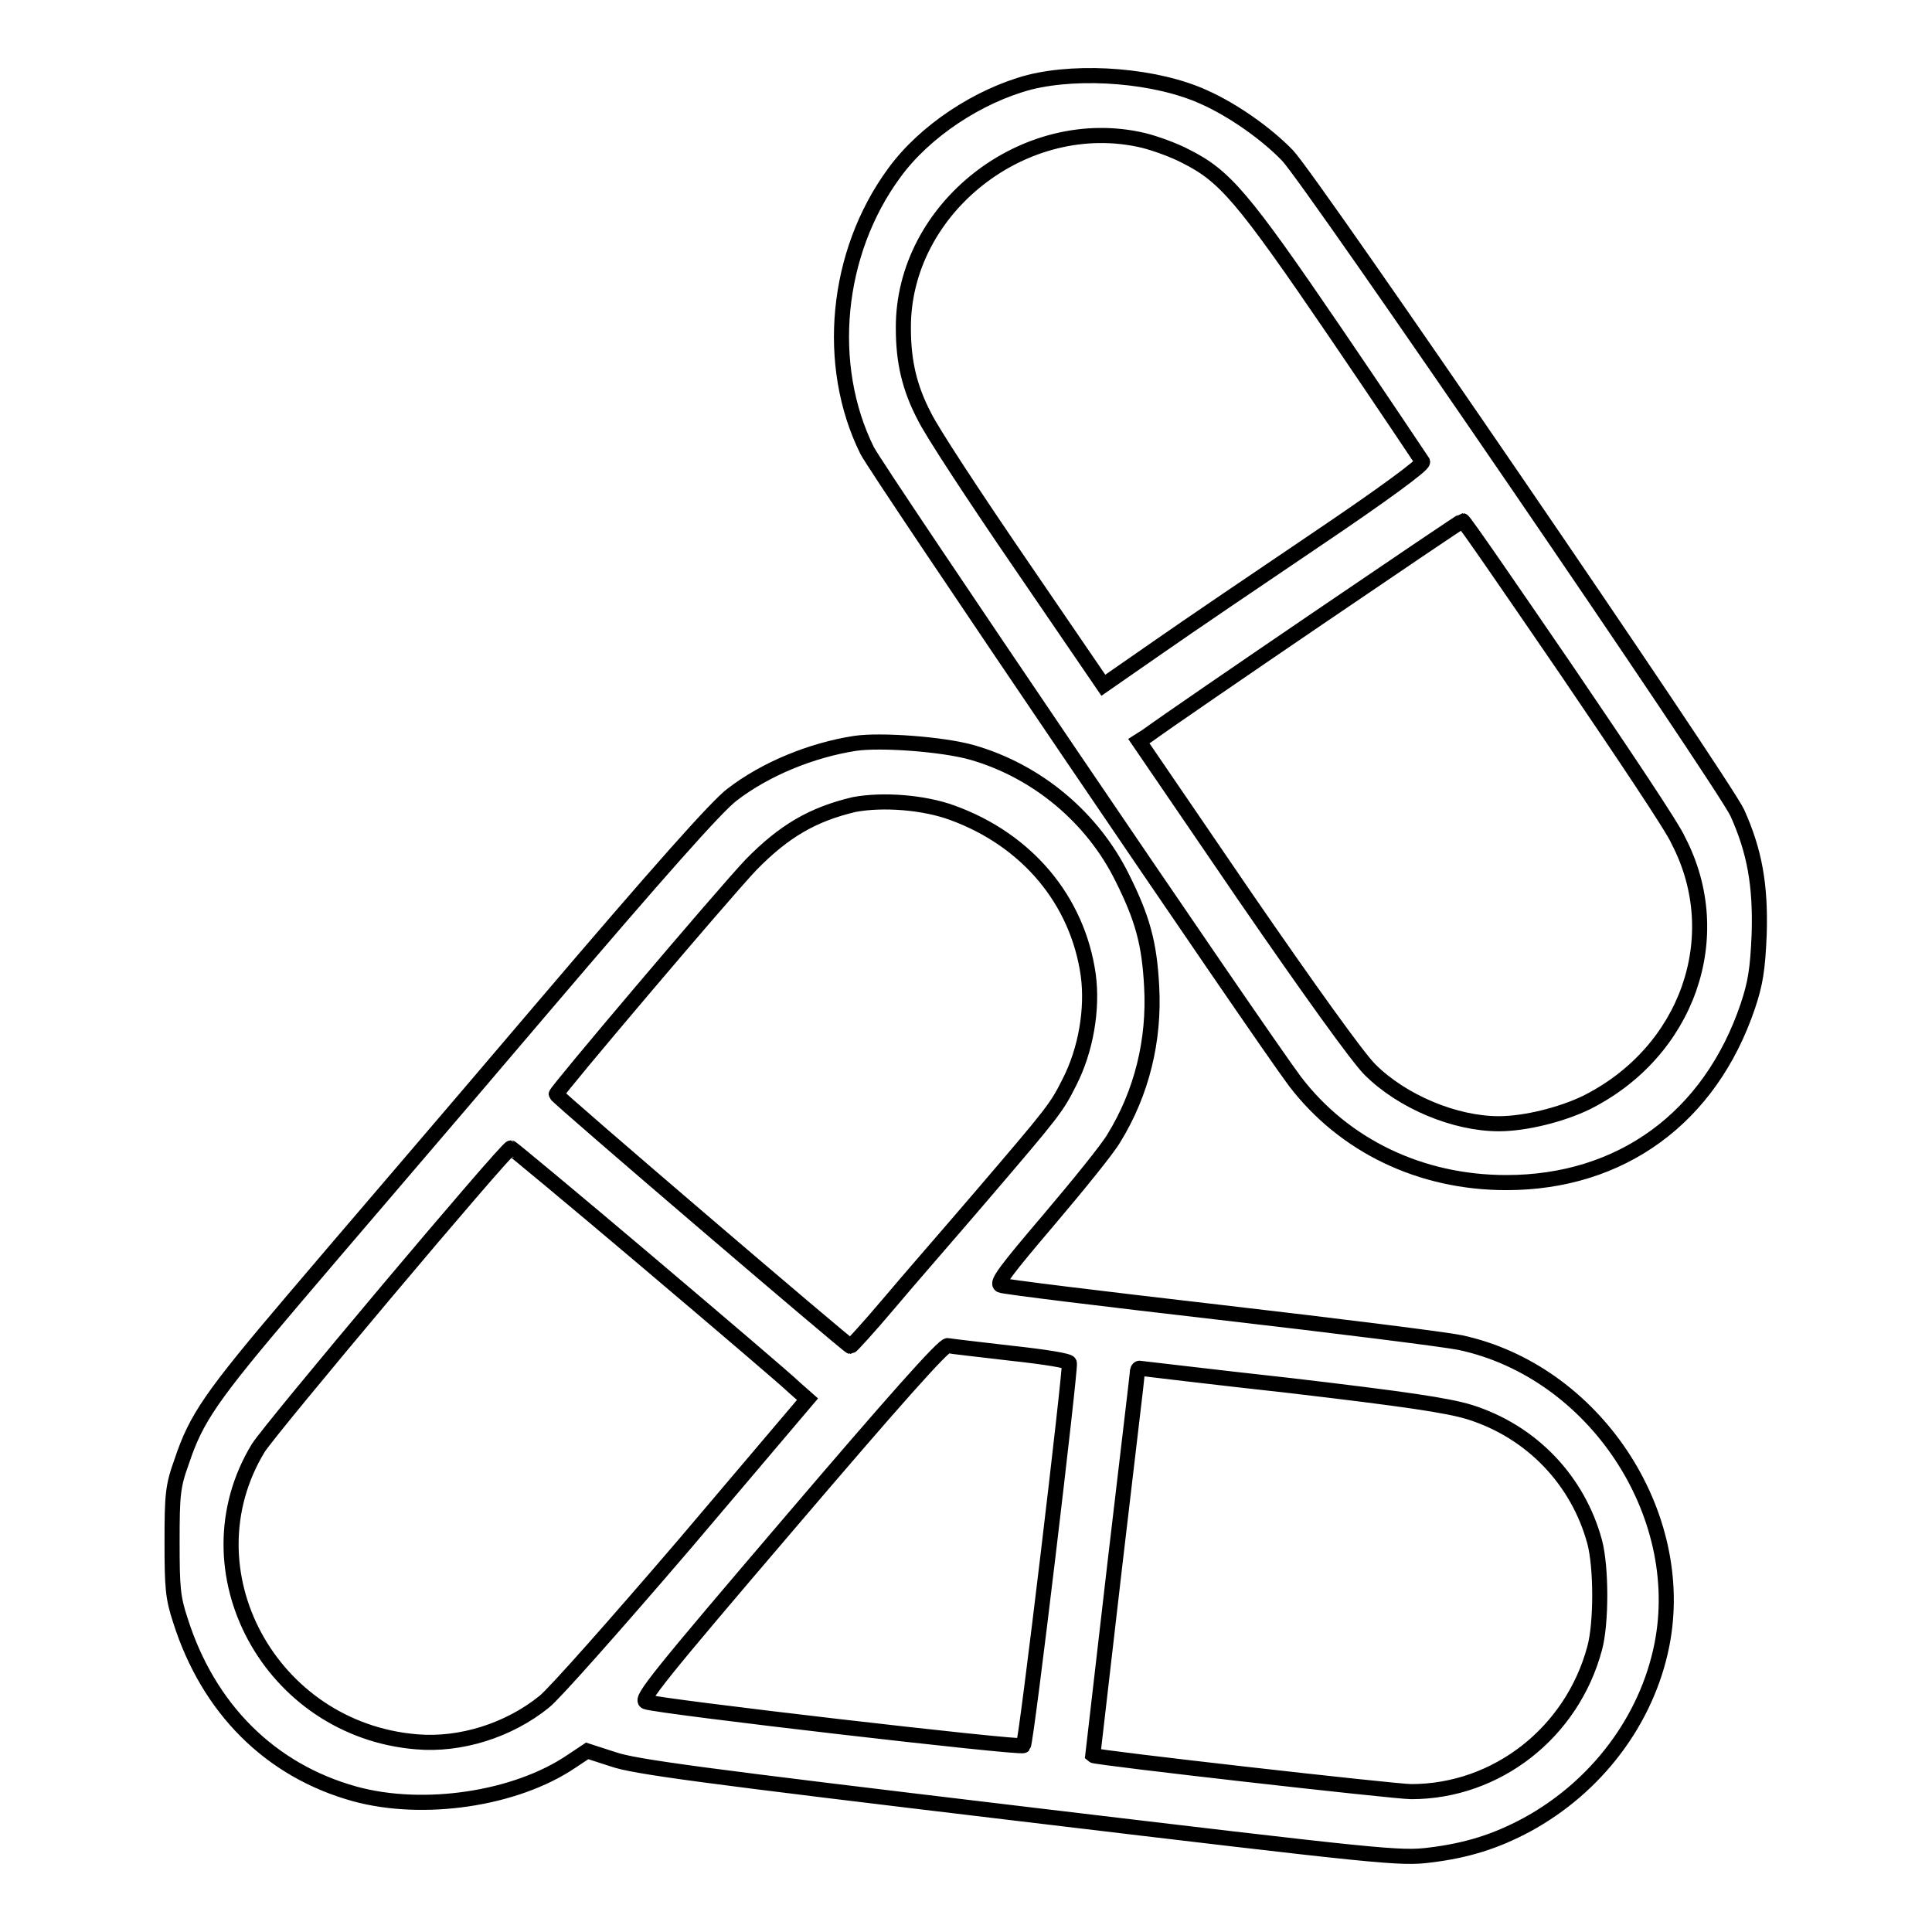 <?xml version="1.0" encoding="utf-8"?>
<!-- Svg Vector Icons : http://www.onlinewebfonts.com/icon -->
<!DOCTYPE svg PUBLIC "-//W3C//DTD SVG 1.1//EN" "http://www.w3.org/Graphics/SVG/1.1/DTD/svg11.dtd">
<svg version="1.1" xmlns="http://www.w3.org/2000/svg" xmlns:xlink="http://www.w3.org/1999/xlink" x="0px" y="0px" viewBox="0 0 256 256" enable-background="new 0 0 256 256" xml:space="preserve">
<g><g><g><path stroke-width="2" fill-opacity="0" stroke="#000000"  d="M136.4,10.9c-6.8,1.8-13.9,6.5-17.9,12c-7.8,10.6-9.2,25.5-3.6,36.8c1.3,2.6,51.9,77.2,56.7,83.6c6.5,8.5,16.6,13.4,28,13.4c15.2,0,27-8.6,32-23.4c1-3,1.3-4.8,1.5-9.5c0.2-6.5-0.6-11-2.9-16.1c-1.8-3.9-56.5-83.9-59.6-87.1c-2.8-2.9-7.2-6-11-7.7C153.3,10,143.2,9.2,136.4,10.9z M151.5,18.6c1.6,0.4,4.1,1.3,5.6,2.1c5.2,2.6,7.6,5.4,19.8,23.3c6.2,9.1,11.4,16.9,11.6,17.2c0.1,0.4-5.2,4.3-13.8,10.1c-7.7,5.2-17.3,11.7-21.3,14.5l-7.2,5l-11-16.1c-6.1-8.9-11.8-17.6-12.7-19.5c-2-3.8-2.8-7.3-2.8-11.7C119.6,27.6,135.8,14.9,151.5,18.6z M207.5,88.7c7.4,10.9,14.2,21,14.9,22.7c6.6,12.7,1.2,28-12.2,34.7c-3.3,1.6-8.1,2.8-11.6,2.8c-5.8,0-12.8-2.9-17.1-7.2c-1.6-1.6-8-10.5-16.6-23l-14-20.5l1.1-0.7C156.8,94,193.6,69,193.8,69C194,69,200.1,77.9,207.5,88.7z"/><path stroke-width="2" fill-opacity="0" stroke="#000000"  d="M113.3,98.5c-5.8,0.9-11.9,3.4-16.3,6.8c-2,1.5-9.4,9.8-25.5,28.7c-12.4,14.6-27.2,31.8-32.7,38.3C28,185,26,187.9,24.1,193.6c-1.2,3.3-1.3,4.4-1.3,10.7c0,6,0.1,7.4,1.1,10.4c3.7,11.7,11.9,19.9,23.1,23c9.1,2.5,21.3,0.7,28.7-4.3l2.1-1.4l3.4,1.1c2.8,1,11.9,2.2,53.8,7.2c48.6,5.8,50.5,6,54.5,5.5c4.9-0.6,8.7-1.8,12.8-4c9.2-5,15.9-13.8,17.9-23.8c3.5-17.5-9-36.3-26.7-40.1c-1.9-0.4-16.2-2.2-31.8-4c-15.6-1.8-28.7-3.4-29.1-3.6c-0.6-0.3,0.7-2,6.4-8.7c3.9-4.6,7.8-9.4,8.6-10.8c3.7-6,5.4-13,5-20.1c-0.3-5.7-1.2-9-3.9-14.4c-3.9-7.9-11.2-14.1-19.9-16.6C124.9,98.6,116.7,98,113.3,98.5z M126.2,107.7c9.9,3.6,16.6,11.6,18,21.5c0.6,4.5-0.3,9.9-2.5,14.2c-1.7,3.4-2.1,3.9-11.6,15c-4.1,4.8-9.7,11.2-12.3,14.3c-2.7,3.2-5,5.7-5.1,5.7c-0.3,0-38.9-33-39-33.4c-0.1-0.3,22.1-26.5,25.8-30.4c4.4-4.5,8.2-6.7,13.7-8C117,105.9,122.4,106.3,126.2,107.7z M85.8,167.2c9.8,8.3,18.6,15.8,19.5,16.7l1.7,1.5l-16.2,19.1c-9,10.5-17.4,20-18.7,21c-4.7,3.8-11.1,5.8-16.9,5.3c-19.4-1.6-30.8-22.7-21-38.9c1.6-2.6,32.9-39.8,33.5-39.8C67.8,152.1,76,158.9,85.8,167.2z M133.9,179.3c4.6,0.5,7.7,1,7.8,1.3c0.2,0.7-5.7,50.3-6.1,50.7c-0.3,0.4-48.5-5.2-50-5.8c-0.8-0.3,1.6-3.3,19.2-23.9c13.4-15.7,20.3-23.5,20.8-23.3C126,178.4,129.7,178.8,133.9,179.3z M171,183.6c15.3,1.8,20.7,2.6,23.7,3.5c8.3,2.6,14.4,9.1,16.6,17.2c0.9,3.4,0.9,10.8,0,14.1c-3,11.2-13,19-24.3,19c-2.2,0-41.9-4.5-42.2-4.8c0,0,1.3-11.3,2.9-25.1c1.6-13.7,3-25.3,3-25.6c0-0.3,0.1-0.6,0.3-0.6C151.1,181.3,160.1,182.4,171,183.6z"/></g></g></g>
</svg>